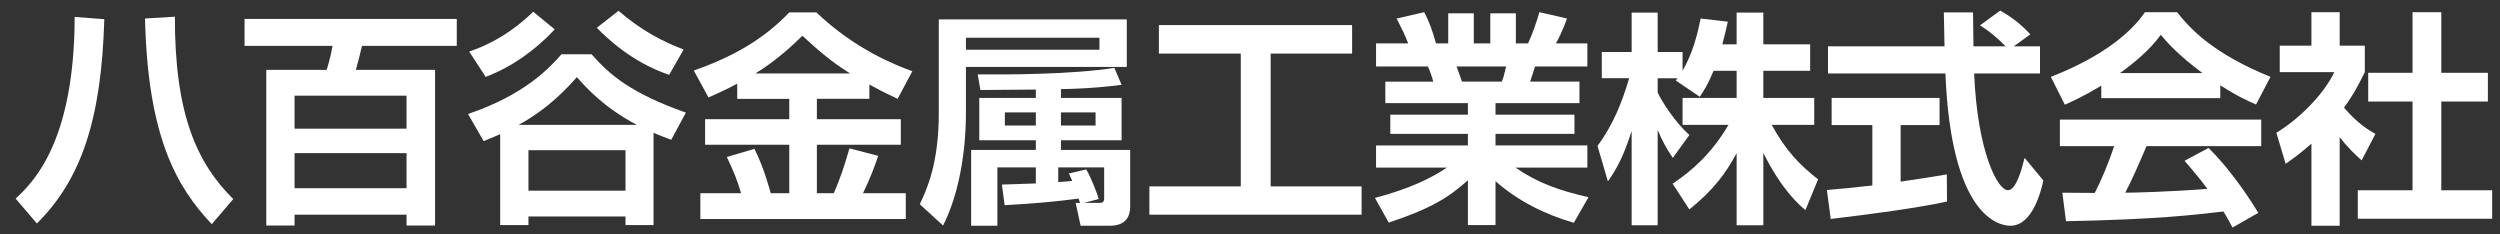 <?xml version="1.0" encoding="UTF-8"?>
<svg id="_レイヤー_1" data-name="レイヤー 1" xmlns="http://www.w3.org/2000/svg" width="320" height="30" viewBox="0 0 320 30">
  <rect x="0" y="0" width="320" height="30" fill="#333333" stroke="none"/>
  <defs>
    <style>
      .cls-1 {
        fill: #fff;
      }
    </style>
  </defs>
  <path class="cls-1" d="M13.352,2.456c-.377,12.828-2.925,20.474-8.63,26.15l-2.722-3.186c2.143-1.998,7.529-7.095,7.558-23.254l3.794.29ZM27.107,28.693c-4.517-4.778-8.195-11.207-8.543-26.323l3.822-.232c-.029,12.452,2.809,18.736,7.471,23.341l-2.751,3.214Z"/>
  <path class="cls-1" d="M41.815,8.943c.492-1.622.608-2.317.753-3.07h-11.265v-3.446h27.164v3.446h-12.134c-.231,1.013-.434,1.796-.781,3.07h10.136v19.924h-3.649v-1.39h-14.335v1.39h-3.62V8.943h7.732ZM37.702,16.472h14.335v-4.228h-14.335v4.228ZM37.702,24.088h14.335v-4.488h-14.335v4.488Z"/>
  <path class="cls-1" d="M85.914,17.891c-.753-.29-1.419-.521-2.259-.898v11.816h-3.59v-1.101h-12.423v1.101h-3.62v-11.642c-1.129.492-1.303.58-2.114.898l-1.998-3.475c7.182-2.432,10.368-5.821,11.96-7.645h3.851c2.346,2.664,5.039,4.981,12.076,7.472l-1.882,3.475ZM71.001,3.759c-2.403,2.607-5.473,4.808-8.832,6.082l-2.114-3.243c4.171-1.39,6.951-3.881,8.196-5.097l2.751,2.258ZM81.513,15.98c-4.257-2.23-6.574-4.865-7.674-6.11-.898,1.013-3.417,3.909-7.442,6.11h15.117ZM67.642,19.224v5.184h12.423v-5.184h-12.423ZM85.654,9.58c-4.894-1.65-8.109-4.865-9.267-6.023l2.78-2.172c2.982,2.578,5.763,3.968,8.34,4.952l-1.853,3.243Z"/>
  <path class="cls-1" d="M94.366,10.71c-1.535.81-2.635,1.303-3.678,1.766l-1.882-3.446c4.576-1.622,8.688-3.736,12.22-7.442h3.475c4.923,4.72,10.136,6.747,12.278,7.529l-1.882,3.533c-.753-.348-1.564-.724-3.619-1.824v1.824h-6.719v2.606h10.744v3.272h-10.744v6.198h2.172c.898-2.114,1.274-3.243,1.998-5.734l3.678.956c-.434,1.274-.927,2.693-1.94,4.779h5.473v3.301h-26.295v-3.301h5.212c-.463-1.622-.956-2.809-1.824-4.633l3.533-1.042c1.216,2.375,2.027,5.444,2.085,5.676h2.375v-6.198h-10.773v-3.272h10.773v-2.606h-6.66v-1.94ZM108.817,9.407c-1.361-.869-3.098-1.999-6.11-4.836-2.664,2.664-4.894,4.141-6.023,4.836h12.134Z"/>
  <path class="cls-1" d="M144.229,2.485v6.081h-20.589v5.879c0,4.72-.811,10.251-2.925,14.421l-2.982-2.722c.869-1.853,2.432-5.126,2.432-11.67V2.485h24.065ZM140.726,4.831h-17.086v1.535h17.086v-1.535ZM138.235,25.971c-.058-.231-.116-.347-.174-.55-3.243.406-5.3.609-9.47.84l-.347-2.635c.377,0,3.707-.116,4.344-.145v-2.056h-4.923v7.471h-3.359v-9.701h8.282v-1.245h-7.24v-5.416h7.24v-1.071c-1.013,0-5.995.058-7.095.058l-.348-1.998c3.475.029,12.047.029,17.491-.84l.927,2.172c-1.361.174-3.939.492-7.761.55v1.129h7.761v5.416h-7.761v1.245h8.861v7.124c0,.637,0,2.578-2.607,2.578h-3.736l-.637-2.925h.55ZM132.588,14.387h-3.967v1.68h3.967v-1.68ZM139.046,21.685c.695,1.245,1.361,2.983,1.592,3.793l-1.911.492h2.114c.463,0,.492-.376.492-.637v-3.909h-5.879v1.882c.261,0,1.448-.116,1.796-.145-.145-.318-.231-.521-.434-.956l2.23-.521ZM140.233,14.387h-4.431v1.68h4.431v-1.68Z"/>
  <path class="cls-1" d="M148.338,3.209h24.731v3.649h-10.426v16.999h11.642v3.62h-27.164v-3.62h11.699V6.858h-10.483v-3.649Z"/>
  <path class="cls-1" d="M175.989,25.334c4.43-1.158,7.297-2.577,9.209-3.88h-9.064v-2.838h11.757v-1.477h-9.933v-2.461h9.933v-1.477h-10.569v-2.751h6.139c-.145-.579-.463-1.477-.695-1.94h-6.631v-2.954h4.112c-.434-1.129-.724-1.708-1.477-3.185l3.533-.811c.666,1.303,1.014,2.259,1.506,3.996h1.564V1.703h3.272v3.851h2.114V1.703h3.272v3.851h1.564c.55-1.187,1.159-2.925,1.448-3.996l3.533.811c-.087.26-.666,1.853-1.419,3.185h4.025v2.954h-6.689c-.202.608-.492,1.535-.637,1.94h6.313v2.751h-10.744v1.477h10.107v2.461h-10.107v1.477h11.757v2.838h-9.208c2.896,1.998,5.705,2.954,9.354,3.793l-1.882,3.272c-3.678-1.071-7.153-2.78-10.02-5.329v5.619h-3.533v-5.734c-2.432,2.172-4.691,3.62-10.135,5.416l-1.767-3.157ZM186.443,8.509c.116.318.609,1.679.695,1.94h5.097c.174-.434.289-.782.55-1.94h-6.342Z"/>
  <path class="cls-1" d="M219.336,9.059c-.724,1.767-1.245,2.548-1.767,3.33l-3.07-2.085c.116-.145.174-.203.232-.29h-2.549v1.824c.609,1.303,2.259,3.822,4.054,5.444l-2.114,2.925c-.811-1.158-1.419-2.317-1.941-3.591v12.221h-3.33v-12.076c-.985,3.098-1.824,4.72-3.04,6.457l-1.332-4.546c1.94-2.578,3.157-5.589,4.054-8.659h-3.504v-3.359h3.822V1.617h3.33v5.039h3.186v2.403c1.332-2.288,1.94-4.807,2.317-6.689l3.475.405c-.174.811-.319,1.477-.695,2.896h1.824V1.617h3.418v4.054h5.994v3.388h-5.994v3.475h6.516v3.446h-5.444c1.824,3.359,3.678,5.212,5.937,6.979l-1.622,3.938c-.781-.666-3.011-2.548-5.386-7.326v9.267h-3.418v-9.238c-1.39,2.577-2.954,4.72-6.052,7.21l-2.143-3.301c2.491-1.65,5.01-3.88,7.153-7.529h-5.879v-3.446h6.921v-3.475h-2.954Z"/>
  <path class="cls-1" d="M233.841,24.32c1.679-.145,3.301-.29,5.82-.579v-7.732h-5.212v-3.475h13.814v3.475h-4.981v7.24c2.461-.348,4.344-.666,5.908-.927l.029,3.475c-4.054.869-9.586,1.593-14.885,2.23l-.492-3.707ZM257.76,5.931h3.36v3.475h-8.428c.406,9.933,2.983,14.943,4.315,14.943,1.042,0,1.737-2.519,2.143-4.141l2.403,2.896c-.289,1.274-1.36,5.792-4.228,5.792-1.535,0-7.587-1.303-8.311-19.489h-15.029v-3.475h14.914c-.029-.811-.087-3.736-.087-4.344h3.736c0,.463.029,2.49.058,4.344h4.112c-1.042-1.071-2.085-1.94-3.272-2.693l2.577-1.882c1.449.811,2.693,1.767,3.852,3.041l-2.114,1.535Z"/>
  <path class="cls-1" d="M268.964,10.97c-2.317,1.39-3.765,2.027-4.662,2.432l-1.796-3.562c7.037-2.751,10.483-5.966,12.047-8.282h4.112c1.564,1.969,4.401,5.212,11.96,8.282l-1.853,3.533c-.927-.406-2.346-1.013-4.576-2.461v1.651h-15.232v-1.593ZM285.76,29.127c-.318-.579-.521-1.013-1.158-2.056-3.736.434-8.456,1.013-20.156,1.245l-.463-3.649c.377,0,3.475.029,4.141.029.84-1.593,1.824-3.968,2.491-5.995h-6.951v-3.389h25.774v3.389h-14.682c-1.1,2.577-1.824,4.228-2.722,5.966.927,0,5.763-.116,10.512-.492-.637-.869-1.39-1.824-2.925-3.591l3.07-1.651c3.301,3.272,5.763,7.327,6.37,8.311l-3.301,1.882ZM281.908,9.349c-3.128-2.317-4.576-3.997-5.329-4.894-1.39,1.94-3.446,3.62-5.212,4.894h10.541Z"/>
  <path class="cls-1" d="M299.482,28.896h-3.619v-10.512c-1.477,1.303-2.462,1.998-3.302,2.578l-1.187-3.968c3.272-1.998,6.226-5.212,7.413-7.761h-6.979v-3.388h4.054V1.559h3.619v4.286h3.214v3.388c-1.013,2.085-1.767,3.331-2.664,4.547,1.824,2.114,3.128,2.838,4.025,3.359l-1.767,3.389c-.868-.782-1.824-1.68-2.809-2.983v11.352ZM308.806,1.559h3.678v7.761h5.966v3.678h-5.966v11.352h6.516v3.649h-17.202v-3.649h7.008v-11.352h-5.676v-3.678h5.676V1.559Z"/>
</svg>